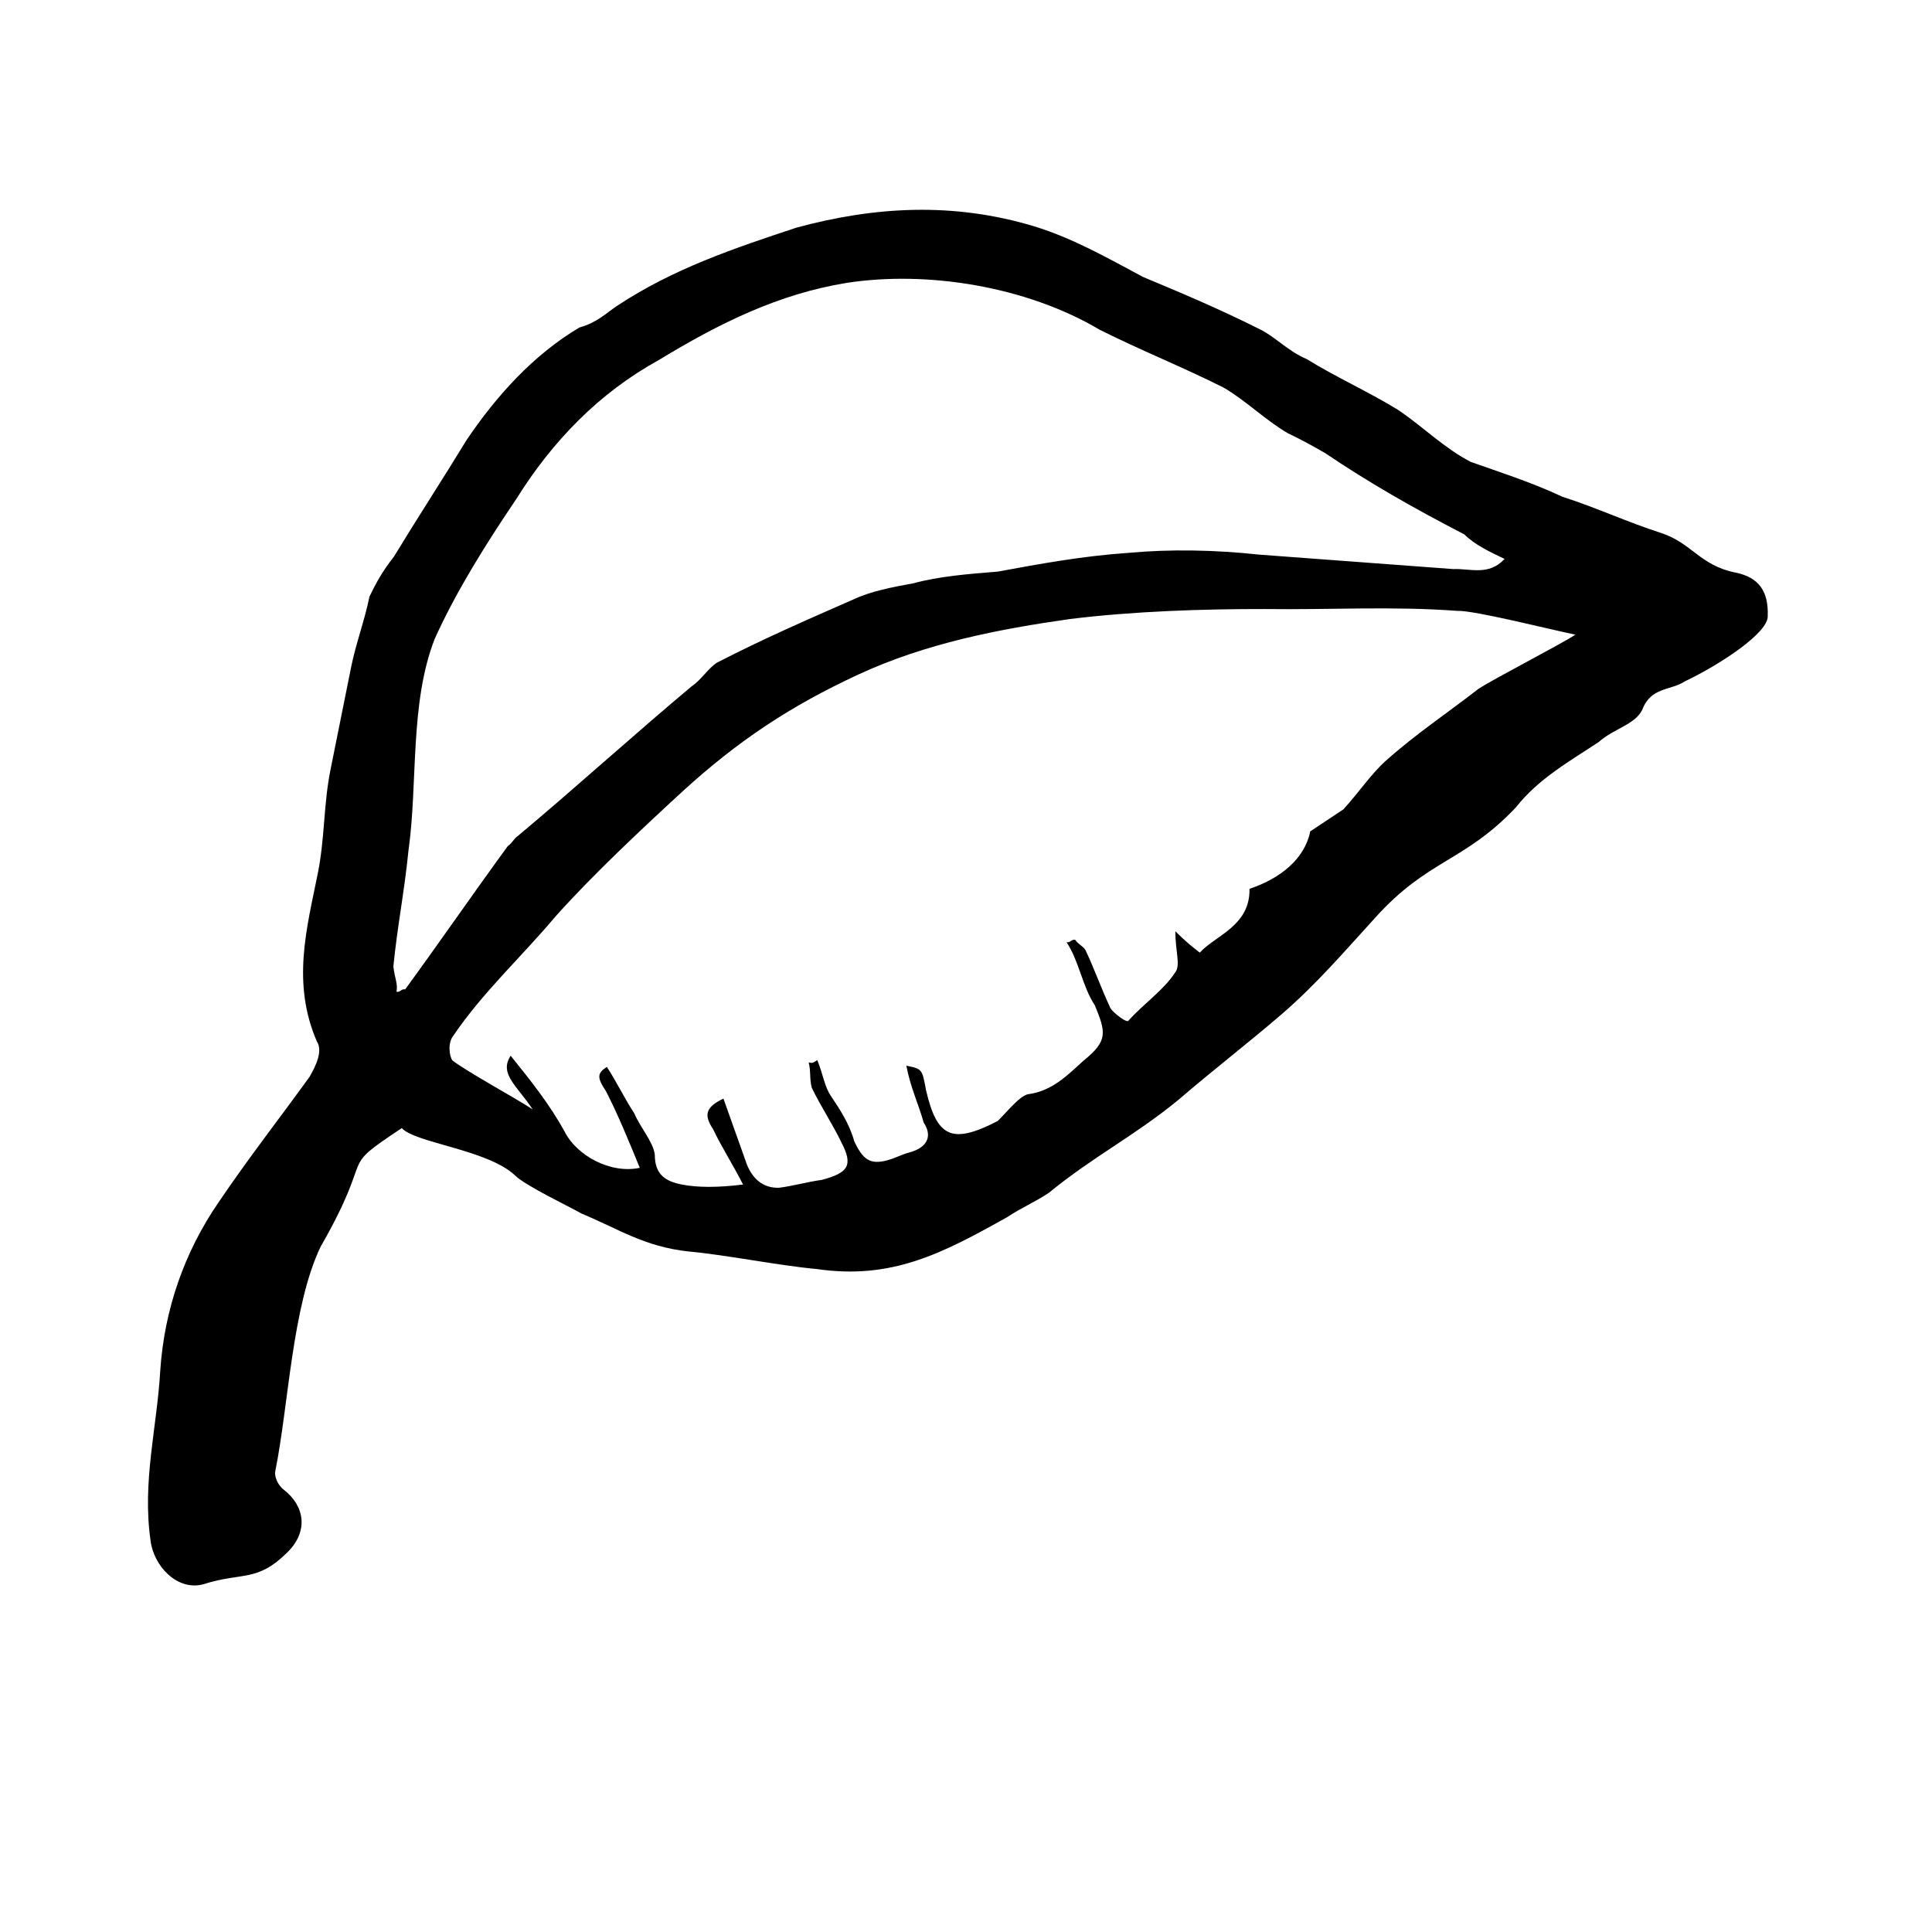 <svg width="38" height="38" viewBox="0 0 38 38" fill="none" xmlns="http://www.w3.org/2000/svg">
<g clip-path="url(#clip0)">
<path d="M7.903 22.188C6.6 23.055 7.422 22.575 6.303 24.527C5.743 25.705 5.679 27.627 5.413 28.945C5.398 29.022 5.444 29.193 5.583 29.302C6.002 29.628 6.063 30.124 5.659 30.526C5.054 31.13 4.775 30.913 4 31.16C3.488 31.299 3.023 30.802 2.962 30.306C2.793 29.143 3.089 28.073 3.152 26.957C3.232 25.764 3.621 24.632 4.304 23.641C4.879 22.789 5.531 21.953 6.09 21.178C6.215 20.961 6.355 20.667 6.231 20.481C5.736 19.333 6.032 18.263 6.251 17.178C6.391 16.481 6.361 15.83 6.502 15.132C6.642 14.435 6.767 13.815 6.907 13.117C7.001 12.652 7.172 12.203 7.266 11.738C7.406 11.444 7.53 11.227 7.748 10.948C8.229 10.158 8.695 9.445 9.177 8.655C9.752 7.803 10.482 6.983 11.397 6.441C11.738 6.349 11.94 6.147 12.126 6.023C13.244 5.281 14.454 4.879 15.663 4.478C17.199 4.061 18.749 3.97 20.346 4.453C21.105 4.687 21.756 5.06 22.484 5.448C23.227 5.759 23.971 6.07 24.777 6.475C25.071 6.615 25.334 6.909 25.706 7.065C26.28 7.422 26.946 7.718 27.519 8.075C28.015 8.417 28.417 8.821 28.928 9.085C29.455 9.272 30.137 9.49 30.726 9.769C31.408 9.987 31.997 10.267 32.679 10.485C33.283 10.688 33.437 11.122 34.135 11.262C34.6 11.356 34.786 11.635 34.769 12.116C34.785 12.441 33.853 13.06 33.14 13.401C32.86 13.586 32.473 13.508 32.302 13.958C32.162 14.252 31.743 14.329 31.448 14.592C30.89 14.963 30.253 15.319 29.819 15.877C28.794 16.961 28.081 16.898 27.041 18.059C26.419 18.74 25.891 19.36 25.209 19.948C24.526 20.536 23.858 21.047 23.175 21.635C22.306 22.347 21.499 22.749 20.63 23.461C20.351 23.647 20.087 23.755 19.808 23.941C18.535 24.652 17.543 25.178 16.054 24.959C15.341 24.896 14.256 24.678 13.543 24.615C12.675 24.52 12.18 24.179 11.436 23.868C11.219 23.743 10.336 23.323 10.134 23.122C9.592 22.609 8.166 22.483 7.903 22.188ZM10.044 20.765C10.431 21.246 10.818 21.727 11.112 22.27C11.344 22.72 11.995 23.093 12.584 22.97C12.368 22.442 12.152 21.915 11.92 21.465C11.734 21.186 11.749 21.108 11.936 20.985C12.121 21.264 12.291 21.621 12.477 21.9C12.585 22.164 12.848 22.459 12.879 22.707C12.879 23.11 13.095 23.234 13.405 23.297C13.716 23.359 14.119 23.36 14.615 23.298C14.383 22.848 14.197 22.569 14.027 22.212C13.841 21.933 13.873 21.778 14.229 21.608C14.384 22.042 14.538 22.476 14.693 22.911C14.801 23.174 15.002 23.376 15.328 23.361C15.576 23.331 15.917 23.238 16.165 23.207C16.677 23.068 16.786 22.929 16.554 22.479C16.384 22.122 16.136 21.75 15.966 21.393C15.92 21.222 15.951 21.067 15.905 20.897C15.982 20.912 15.982 20.912 16.075 20.851C16.184 21.114 16.214 21.362 16.338 21.549C16.524 21.828 16.709 22.107 16.802 22.448C16.972 22.805 17.111 22.914 17.453 22.821C17.623 22.775 17.716 22.713 17.887 22.667C18.228 22.574 18.352 22.358 18.167 22.078C18.074 21.737 17.904 21.38 17.827 20.961C18.137 21.024 18.137 21.024 18.214 21.443C18.43 22.373 18.724 22.513 19.624 22.049C19.826 21.848 20.044 21.569 20.214 21.523C20.71 21.461 21.021 21.121 21.316 20.858C21.797 20.471 21.751 20.3 21.534 19.773C21.287 19.4 21.225 18.904 20.978 18.532C21.055 18.547 21.071 18.47 21.148 18.485C21.21 18.578 21.288 18.594 21.35 18.687C21.52 19.044 21.674 19.478 21.844 19.835C21.906 19.928 22.185 20.146 22.201 20.068C22.511 19.727 22.884 19.48 23.116 19.124C23.225 18.984 23.117 18.721 23.118 18.317C23.319 18.519 23.458 18.628 23.598 18.737C23.908 18.396 24.591 18.211 24.576 17.482C25.181 17.281 25.662 16.894 25.771 16.352C26.051 16.166 26.237 16.043 26.423 15.919C26.734 15.578 26.967 15.222 27.262 14.959C27.852 14.432 28.503 13.999 29.078 13.55C29.357 13.364 30.707 12.669 30.986 12.483C30.521 12.389 28.987 12 28.661 12.015C27.39 11.92 26.165 11.996 24.878 11.979C23.669 11.977 22.289 12.022 21.048 12.175C19.637 12.375 18.21 12.652 16.876 13.27C15.542 13.889 14.518 14.569 13.431 15.56C12.64 16.288 11.646 17.217 10.916 18.037C10.28 18.796 9.488 19.524 8.913 20.376C8.805 20.515 8.835 20.763 8.897 20.856C9.176 21.074 10.121 21.587 10.477 21.82C10.168 21.354 9.811 21.121 10.044 20.765ZM7.798 19.506C7.876 19.522 7.891 19.444 7.969 19.46C8.637 18.546 9.32 17.555 9.988 16.641C10.081 16.579 10.097 16.501 10.19 16.439C11.354 15.464 12.441 14.473 13.605 13.498C13.791 13.375 13.915 13.158 14.101 13.034C15.001 12.57 15.886 12.184 16.77 11.797C17.127 11.627 17.545 11.55 17.964 11.473C18.476 11.334 19.049 11.289 19.623 11.243C20.461 11.089 21.298 10.935 22.197 10.874C23.019 10.798 23.903 10.815 24.771 10.909C26.042 11.003 27.313 11.098 28.585 11.193C28.91 11.178 29.282 11.333 29.593 10.993C29.298 10.853 29.004 10.713 28.802 10.511C27.78 9.983 26.912 9.485 26.061 8.91C25.844 8.786 25.627 8.662 25.332 8.522C24.899 8.273 24.496 7.87 24.062 7.621C23.257 7.217 22.435 6.89 21.63 6.486C20.189 5.631 18.236 5.319 16.654 5.564C15.32 5.78 14.157 6.352 12.962 7.079C11.783 7.728 10.867 8.673 10.152 9.819C9.577 10.671 8.987 11.601 8.552 12.561C8.054 13.832 8.222 15.398 8.034 16.731C7.956 17.522 7.815 18.219 7.737 19.01C7.767 19.258 7.829 19.351 7.798 19.506Z" fill="black"/>
</g>
<defs>
<clipPath id="clip0">
<rect width="31.622" height="31.622" fill="white" transform="translate(6.243) rotate(11.387)"/>
</clipPath>
</defs>
</svg>
